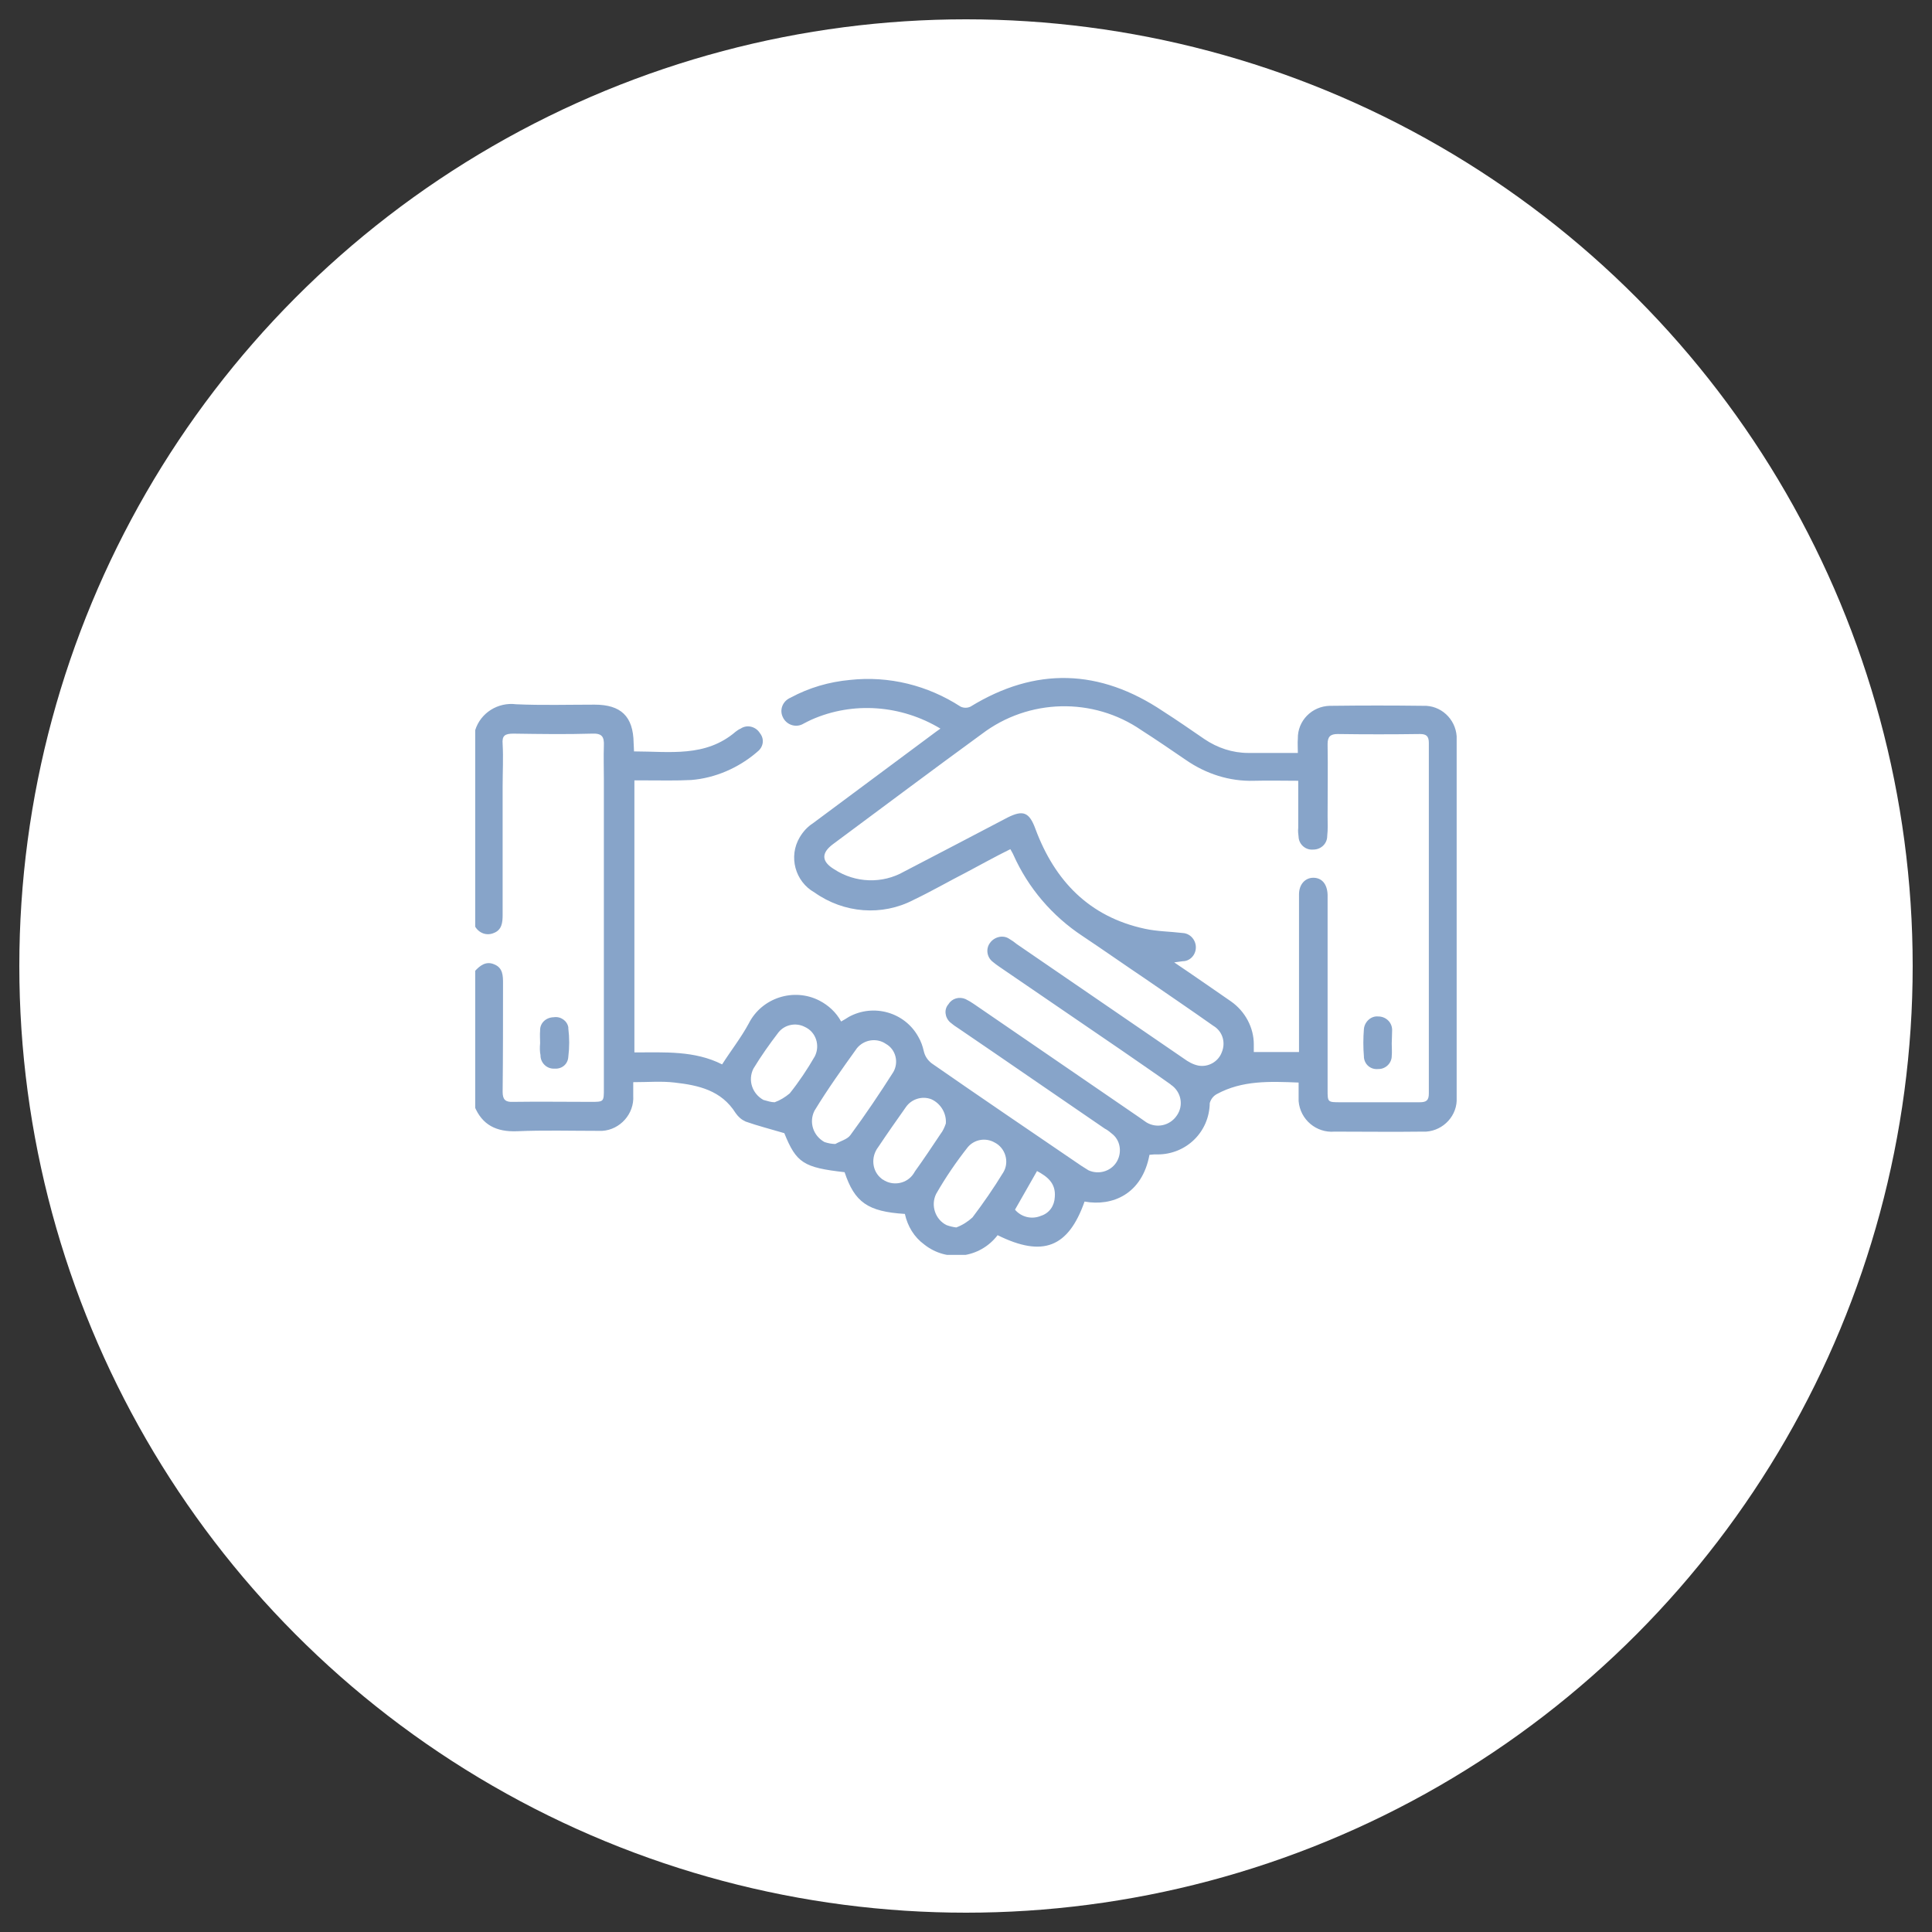 <svg xmlns="http://www.w3.org/2000/svg" xmlns:xlink="http://www.w3.org/1999/xlink" id="Layer_1" x="0px" y="0px" viewBox="0 0 500 500" style="enable-background:new 0 0 500 500;" xml:space="preserve"><rect x="0" y="0" width="500" height="500" fill="#333333" stroke="none"/><style type="text/css">	.st0{fill:none;}	.st1{fill:#FFFFFF;enable-background:new    ;}	.st2{clip-path:url(#SVGID_00000103986874066674778570000011011724282217938593_);}	.st3{fill:#87A4C9;}</style><rect x="249.6" y="1136.3" class="st0" width="678" height="677.7"></rect><g>	<circle id="Ellipse_94" class="st1" cx="250" cy="250" r="245"></circle></g><g id="Group_599" transform="translate(49.982 63.863)">	<g>		<g>			<g>				<defs>					<rect id="SVGID_1_" x="73" y="111.4" width="254" height="149.5"></rect>				</defs>				<clipPath id="SVGID_00000051362497030033077690000010302440156029190295_">					<use xlink:href="#SVGID_1_" style="overflow:visible;"></use>				</clipPath>				<g id="Group_598" style="clip-path:url(#SVGID_00000051362497030033077690000010302440156029190295_);">					<path id="Path_39" class="st3" d="M73,125.1c1.4-4.5,5.9-7.3,10.6-6.7c6.7,0.3,13.6,0.1,20.3,0.1c6.8,0,10,3,10.1,9.9      c0,0.7,0.1,1.3,0.1,2.2c9.2,0,18.5,1.6,26.3-5.1c0.4-0.3,0.8-0.6,1.3-0.8c1.6-1.1,3.9-0.6,5,1.2c1.2,1.5,0.9,3.6-0.7,4.8      l-0.1,0.1c-4.8,4.1-10.8,6.7-17,7.2c-3.9,0.2-7.9,0.1-11.9,0.1c-0.9,0-1.8,0-2.8,0v70.4c7.9,0,15.6-0.5,22.7,3.1      c2.3-3.6,4.9-6.9,6.9-10.6c3.4-6.7,11.7-9.3,18.3-5.9c2.3,1.2,4.3,3,5.6,5.4c0.7-0.4,1.4-0.8,2-1.2c6.4-3.5,14.5-1.2,18,5.2      c0.7,1.2,1.1,2.4,1.4,3.7c0.3,1.3,1,2.3,2,3.1c12.8,8.9,25.8,17.7,38.7,26.5c0.6,0.4,1.3,0.8,1.9,1.2c2.6,1.2,5.7,0.3,7.2-2      c1.5-2.3,1.2-5.4-0.8-7.2c-0.7-0.6-1.4-1.2-2.2-1.6c-12.6-8.6-25.3-17.4-37.8-25.9c-0.8-0.5-1.5-1-2.2-1.6      c-1.4-1.3-1.6-3.4-0.4-4.7c0.9-1.5,2.8-2,4.4-1.3c0.8,0.4,1.5,0.8,2.2,1.3c14.2,9.7,28.4,19.5,42.6,29.2c0.7,0.5,1.4,1,2,1.4      c2.6,1.6,6.1,0.9,7.9-1.8c1.8-2.6,1.1-6.1-1.5-7.9c0,0-0.1,0-0.1-0.1c-4.2-3-8.5-5.9-12.8-8.9l-31.6-21.6      c-0.6-0.4-1.1-0.8-1.6-1.2c-1.6-1.2-1.9-3.4-0.8-4.9c1.1-1.6,3.4-2.2,5-1.1c0.7,0.4,1.4,0.9,2,1.4      c14.4,9.9,28.8,19.7,43.2,29.6c1.1,0.8,2.3,1.5,3.7,1.8c2.6,0.5,5.2-1,6.1-3.4c1.1-2.6,0.2-5.5-2.2-6.9      c-5.8-4.1-11.7-8.1-17.5-12.1c-5.5-3.7-10.9-7.5-16.3-11.1c-7.9-5.2-14.1-12.5-17.9-21c-0.2-0.5-0.5-0.9-0.8-1.5      c-3.9,1.9-7.6,4-11.4,6c-4.5,2.3-9,4.9-13.6,7.1c-8.2,4.3-18.1,3.5-25.7-1.9c-5-2.8-6.8-9.3-3.8-14.3c0.9-1.5,2-2.7,3.4-3.6      c10.3-7.7,20.5-15.2,30.8-22.9c0.7-0.5,1.3-1,2.2-1.6c-10.1-6.1-22.6-7.1-33.4-2.3c-0.7,0.3-1.4,0.7-2,1      c-1.8,1.1-4.1,0.5-5.2-1.3c0-0.1-0.1-0.1-0.1-0.2c-1-1.8-0.3-4,1.5-5c0.1-0.1,0.3-0.1,0.4-0.2c4.8-2.6,10-4.1,15.4-4.6      c10.1-1.1,20.1,1.4,28.6,6.9c0.8,0.4,1.8,0.4,2.6,0c16.8-10.3,33.4-9.8,49.8,1.2c3.6,2.3,7.2,4.8,10.7,7.2      c3.4,2.3,7.3,3.6,11.4,3.6c4.2,0,8.4,0,12.8,0c0-1.4-0.1-2.6,0-3.7c-0.1-4.6,3.6-8.4,8.3-8.5c0.2,0,0.3,0,0.5,0      c7.9-0.1,15.6-0.1,23.6,0c4.6-0.2,8.4,3.4,8.7,7.9c0,0.3,0,0.6,0,0.9c0,30.8,0,61.7,0,92.5c0.3,4.7-3.4,8.6-7.9,8.9      c-0.3,0-0.6,0-0.9,0c-7.6,0.1-15.2,0-22.8,0c-4.7,0.4-8.9-3.1-9.3-7.9c0-0.5,0-0.9,0-1.4c0-1.1,0-2.2,0-3.4      c-7.5-0.3-14.6-0.6-21.2,3c-0.9,0.5-1.5,1.3-1.8,2.3c-0.1,7.5-6.1,13.3-13.5,13.3c-0.3,0-0.6,0-0.9,0c-0.4,0-0.8,0.1-1.2,0.1      c-1.9,10.2-9.6,13.4-16.8,12.1c-4.2,11.9-10.8,14.5-22.5,8.7c-4.6,6-13.1,7.1-19,2.4c-2.6-1.9-4.3-4.7-5-7.9      c-9.6-0.6-13-3-15.6-10.8c-10.6-1.2-12.5-2.4-15.6-10.1c-3.7-1.1-6.9-1.9-10-3c-1.1-0.5-1.9-1.2-2.6-2.2      c-3.7-5.9-9.6-7.2-15.8-7.9c-3.4-0.4-6.8-0.1-10.7-0.1c0,1.3,0,2.3,0,3.5c0.3,4.7-3.4,8.8-8,9.1c-0.4,0-0.8,0-1.2,0      c-6.9,0-13.9-0.2-20.9,0.1c-5.3,0.2-9-1.6-11-6.5v-34.8c1.4-1.6,3-2.8,5.1-1.9c2.3,0.9,2.3,3,2.3,5c0,9.3,0,18.7-0.1,28      c0,2,0.7,2.7,2.7,2.6c6.7-0.1,13.4,0,20.1,0c3.4,0,3.4,0,3.4-3.4c0-26.6,0-53.2,0-79.9c0-3-0.1-6,0-8.9c0.1-2.3-0.5-3.2-3-3.1      c-6.8,0.2-13.5,0.1-20.4,0c-2.2,0-3,0.5-2.8,2.7c0.2,3.6,0,7.2,0,10.9c0,11,0,22.1,0,33.3c0,2-0.2,3.9-2.3,4.7      c-1.9,0.8-3.9,0-4.9-1.8c0-0.1-0.1-0.1-0.2-0.1v-50.5 M286,138.2c-4,0-7.7-0.1-11.4,0c-6.4,0.2-12.5-1.8-17.7-5.4      c-3.8-2.6-7.6-5.2-11.5-7.7c-12.5-8.6-29.2-8.2-41.3,1c-12.9,9.4-25.7,19-38.5,28.5c-3.1,2.3-3,4.5,0.3,6.5      c5.5,3.6,12.5,3.8,18.1,0.6c8.9-4.6,17.8-9.3,26.8-14c4-2,5.6-1.4,7.2,3c5,13.4,13.9,22.7,28.3,25.8c3.2,0.7,6.5,0.7,9.8,1.1      c2,0.1,3.5,1.9,3.4,3.9c-0.1,1.9-1.6,3.4-3.4,3.4l-2.2,0.3c5.2,3.5,9.9,6.8,14.7,10.1c3.7,2.6,5.9,6.8,5.9,11.1      c0,0.7,0,1.4,0,2h11.7v-2.8c0-6.1,0-12.2,0-18.4c0-6.5,0-13,0-19.6c0-2.6,1.6-4.3,3.7-4.3c2.2,0,3.6,1.6,3.7,4.4      c0,0.8,0,1.5,0,2.3c0,16,0,32.1,0,48.2c0,3.2,0,3.2,3.4,3.2c6.8,0,13.6,0,20.4,0c1.8,0,2.4-0.5,2.4-2.3c0-30.3,0-60.5,0-90.7      c0-1.8-0.7-2.3-2.3-2.3c-7.2,0.1-14.2,0.1-21.3,0c-1.9,0-2.6,0.7-2.6,2.6c0.1,6.1,0,12.5,0,18.6c0,1.8,0.1,3.5-0.1,5.2      c0,1.9-1.5,3.4-3.4,3.5c-0.1,0-0.1,0-0.2,0c-1.9,0.2-3.6-1.2-3.8-3.1c0,0,0,0,0-0.1c-0.1-0.8-0.2-1.6-0.1-2.4      C286,146.3,286,142.5,286,138.2 M166.2,232.2c1.4-0.8,3.1-1.2,3.9-2.3c3.9-5.3,7.6-10.8,11.1-16.3c1.5-2.6,0.6-5.9-1.9-7.3      c-2.3-1.6-5.6-1.2-7.5,1.1c-3.8,5.3-7.6,10.6-11,16.2c-1.5,3-0.3,6.5,2.6,8.1C164.3,232,165.3,232.2,166.2,232.2 M194.8,226.9      c0.2-2.6-1.3-5.2-3.8-6.3c-2.4-0.9-5.1,0-6.5,2c-2.4,3.4-4.8,6.8-7.2,10.4c-2,2.6-1.6,6.3,0.9,8.2c0.1,0.1,0.2,0.2,0.3,0.2      c2.6,1.8,6.3,1.1,8-1.6c0.1-0.2,0.2-0.3,0.3-0.5c2.3-3.2,4.5-6.5,6.7-9.8C194,228.9,194.5,227.8,194.8,226.9 M197.5,253.8      c1.6-0.6,3-1.5,4.2-2.6c2.8-3.7,5.5-7.6,8-11.7c1.6-2.7,0.5-6.3-2.3-7.7c-2.3-1.3-5.2-0.8-6.9,1.2c-3,3.8-5.8,7.9-8.2,12.1      c-1.5,3-0.2,6.7,2.7,8.1C195.8,253.5,196.7,253.7,197.5,253.8 M150.5,221.4c1.4-0.5,2.7-1.3,3.9-2.3c2.4-3,4.6-6.3,6.5-9.6      c1.4-2.8,0.3-6.3-2.6-7.6c-2.3-1.2-5.2-0.6-6.8,1.4c-2.3,3-4.5,6.1-6.5,9.4c-1.5,3-0.3,6.5,2.6,8.1      C148.7,221.1,149.6,221.4,150.5,221.4 M212.7,249.2c1.6,1.9,4.3,2.6,6.7,1.6c2.2-0.7,3.5-2.6,3.6-4.9c0.3-3.6-2-5.3-4.6-6.7      L212.7,249.2"></path>					<path id="Path_40" class="st3" d="M89.8,206.1c0-1.1-0.1-2.2,0-3.2c-0.1-1.9,1.4-3.4,3.4-3.5h0.1c1.8-0.3,3.5,0.9,3.8,2.6      c0,0.1,0,0.2,0,0.3c0.3,2.4,0.3,4.9,0,7.3c-0.1,1.9-1.6,3.2-3.5,3.1c-0.1,0-0.2,0-0.3,0c-1.9,0-3.4-1.6-3.4-3.4c0,0,0,0,0-0.1      C89.7,208.3,89.7,207.2,89.8,206.1"></path>					<path id="Path_41" class="st3" d="M310.2,206.2c0,1.1,0.1,2.2,0,3.2c0,1.9-1.6,3.4-3.4,3.4c0,0,0,0-0.1,0      c-1.9,0.2-3.5-1.1-3.7-3c0-0.1,0-0.2,0-0.2c-0.2-2.3-0.2-4.8,0-7.2c0.2-1.9,1.9-3.4,3.7-3.2c0.1,0,0.2,0,0.2,0      c1.9,0.1,3.4,1.6,3.4,3.5l0,0C310.3,204.1,310.2,205.1,310.2,206.2L310.2,206.2"></path>				</g>			</g>		</g>	</g></g></svg>